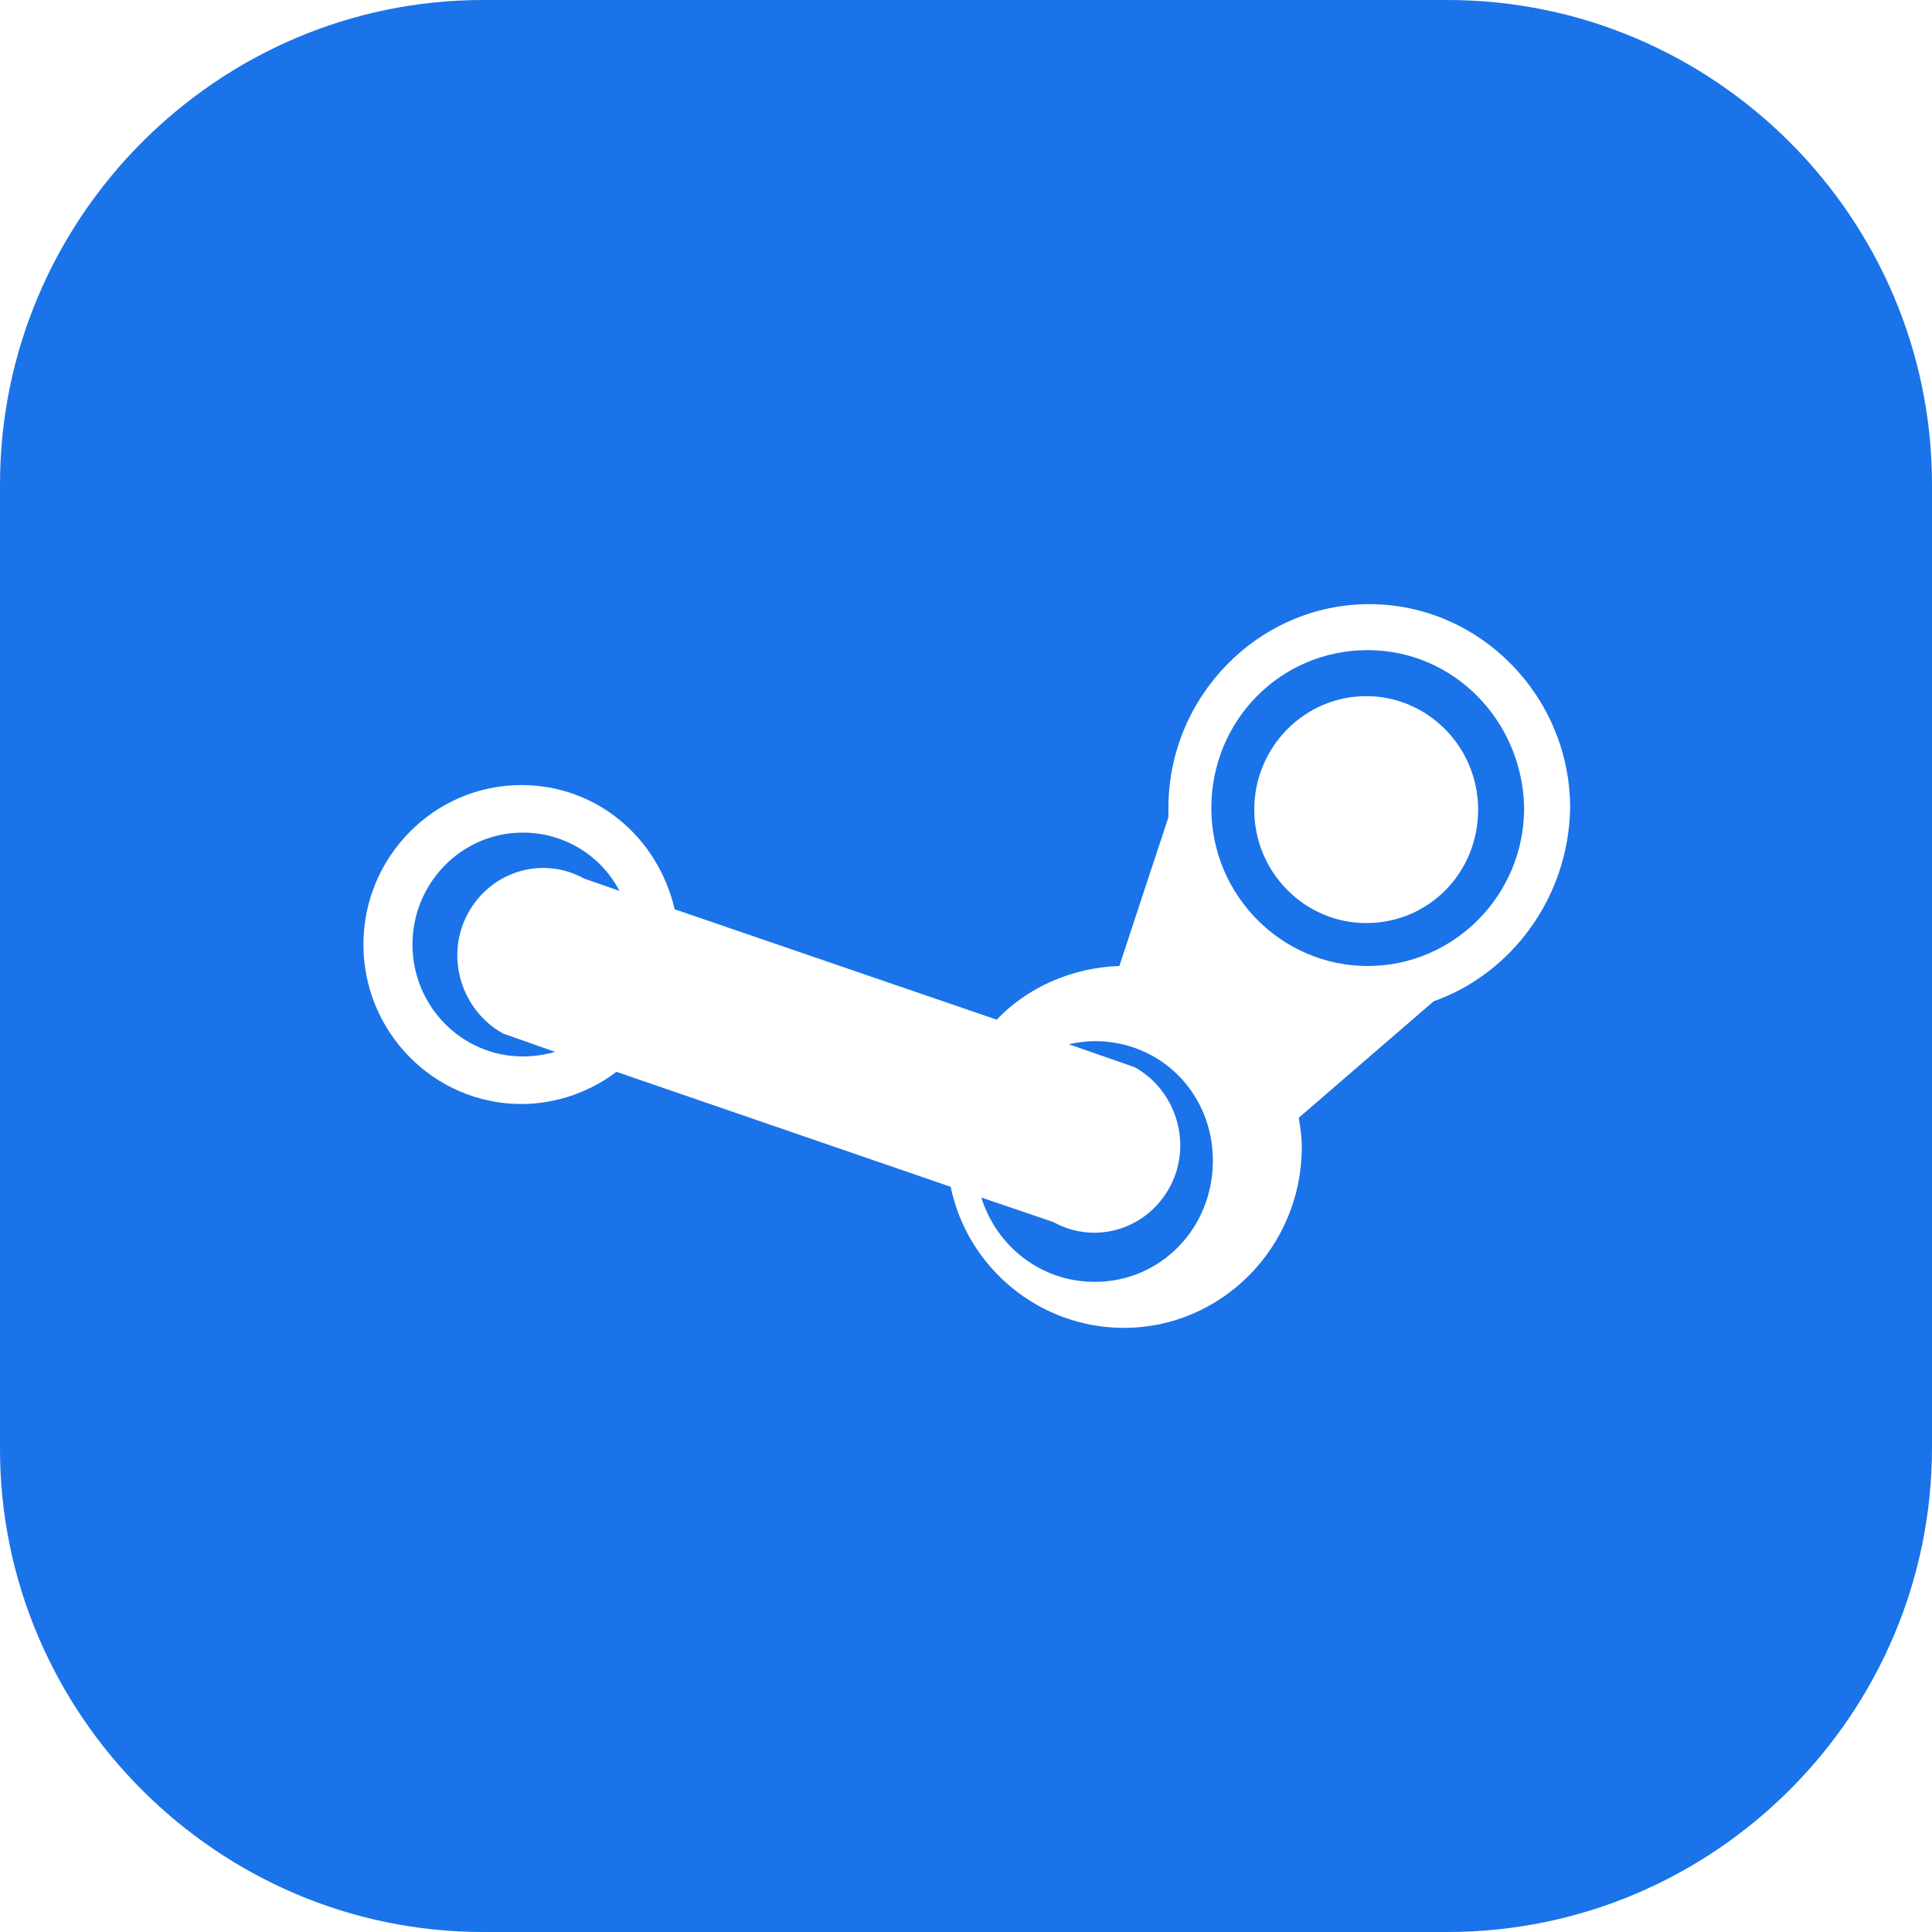 <!DOCTYPE svg PUBLIC "-//W3C//DTD SVG 1.1//EN" "http://www.w3.org/Graphics/SVG/1.1/DTD/svg11.dtd">
<!-- Uploaded to: SVG Repo, www.svgrepo.com, Transformed by: SVG Repo Mixer Tools -->
<svg fill="#1a73e8" height="800px" width="800px" version="1.1" id="Layer_1" xmlns="http://www.w3.org/2000/svg" xmlns:xlink="http://www.w3.org/1999/xlink" viewBox="0 0 504 504" xml:space="preserve">
<g id="SVGRepo_bgCarrier" stroke-width="0"/>
<g id="SVGRepo_tracerCarrier" stroke-linecap="round" stroke-linejoin="round"/>
<g id="SVGRepo_iconCarrier"> <g> <g> <path d="M152.4,229.2l9.2,3.2c-4.8-9.2-14.4-15.2-25.2-15.2c-16,0-28.8,13.2-28.8,29.2s12.8,29.2,28.8,29.2c2.8,0,5.6-0.4,8.4-1.2 l-13.6-4.8c-10.8-6-15.2-20-9.2-31.2C128,227.2,141.6,223.2,152.4,229.2z"/> </g> </g> <g> <g> <path d="M285.6,271.6c-2.4,0-4.8,0.4-6.8,0.8l17.2,6c10.8,6,15.2,20,9.2,31.2s-19.6,15.2-30.4,9.2l-18.8-6.4 c4,12.8,15.6,22,29.6,22c17.2,0,30.8-14,30.8-31.6C316.4,285.2,302.8,271.6,285.6,271.6z"/> </g> </g> <g> <g> <path d="M377.6,0H126C56.8,0,0,56.8,0,126.4V378c0,69.2,56.8,126,126,126h251.6c69.6,0,126.4-56.8,126.4-126.4V126.4 C504,56.8,447.2,0,377.6,0z M374,261.2l-35.2,30.4c0.4,2.4,0.8,4.8,0.8,7.6c0,26-20.8,47.2-46.4,47.2c-22,0-40.8-15.6-45.2-36.8 l-87.2-30c-6.8,5.2-15.6,8.4-24.8,8.4c-22.8,0-41.2-18.8-41.2-41.6s18.4-41.6,41.2-41.6c19.6,0,35.6,13.6,40,32.4l84,28.8 c8-8.4,19.6-13.6,32-14l12.8-38.8c0-0.8,0-1.6,0-2.4c0-29.2,23.6-53.2,52.4-53.2s52.4,24,52.4,53.2C409.2,234,394.4,254,374,261.2 z"/> </g> </g> <g> <g> <path d="M356.8,169.6c-22.8,0-40.8,18.4-40.8,41.2s18.4,41.2,40.8,41.2c22.4,0,40.8-18.4,40.8-41.2 C397.2,188,379.2,169.6,356.8,169.6z M356.4,240.8c-16,0-29.2-13.2-29.2-29.6c0-16.4,13.2-29.6,29.2-29.6s29.2,13.2,29.2,29.6 C385.6,227.6,372.8,240.8,356.4,240.8z"/> </g> </g> </g>
</svg>